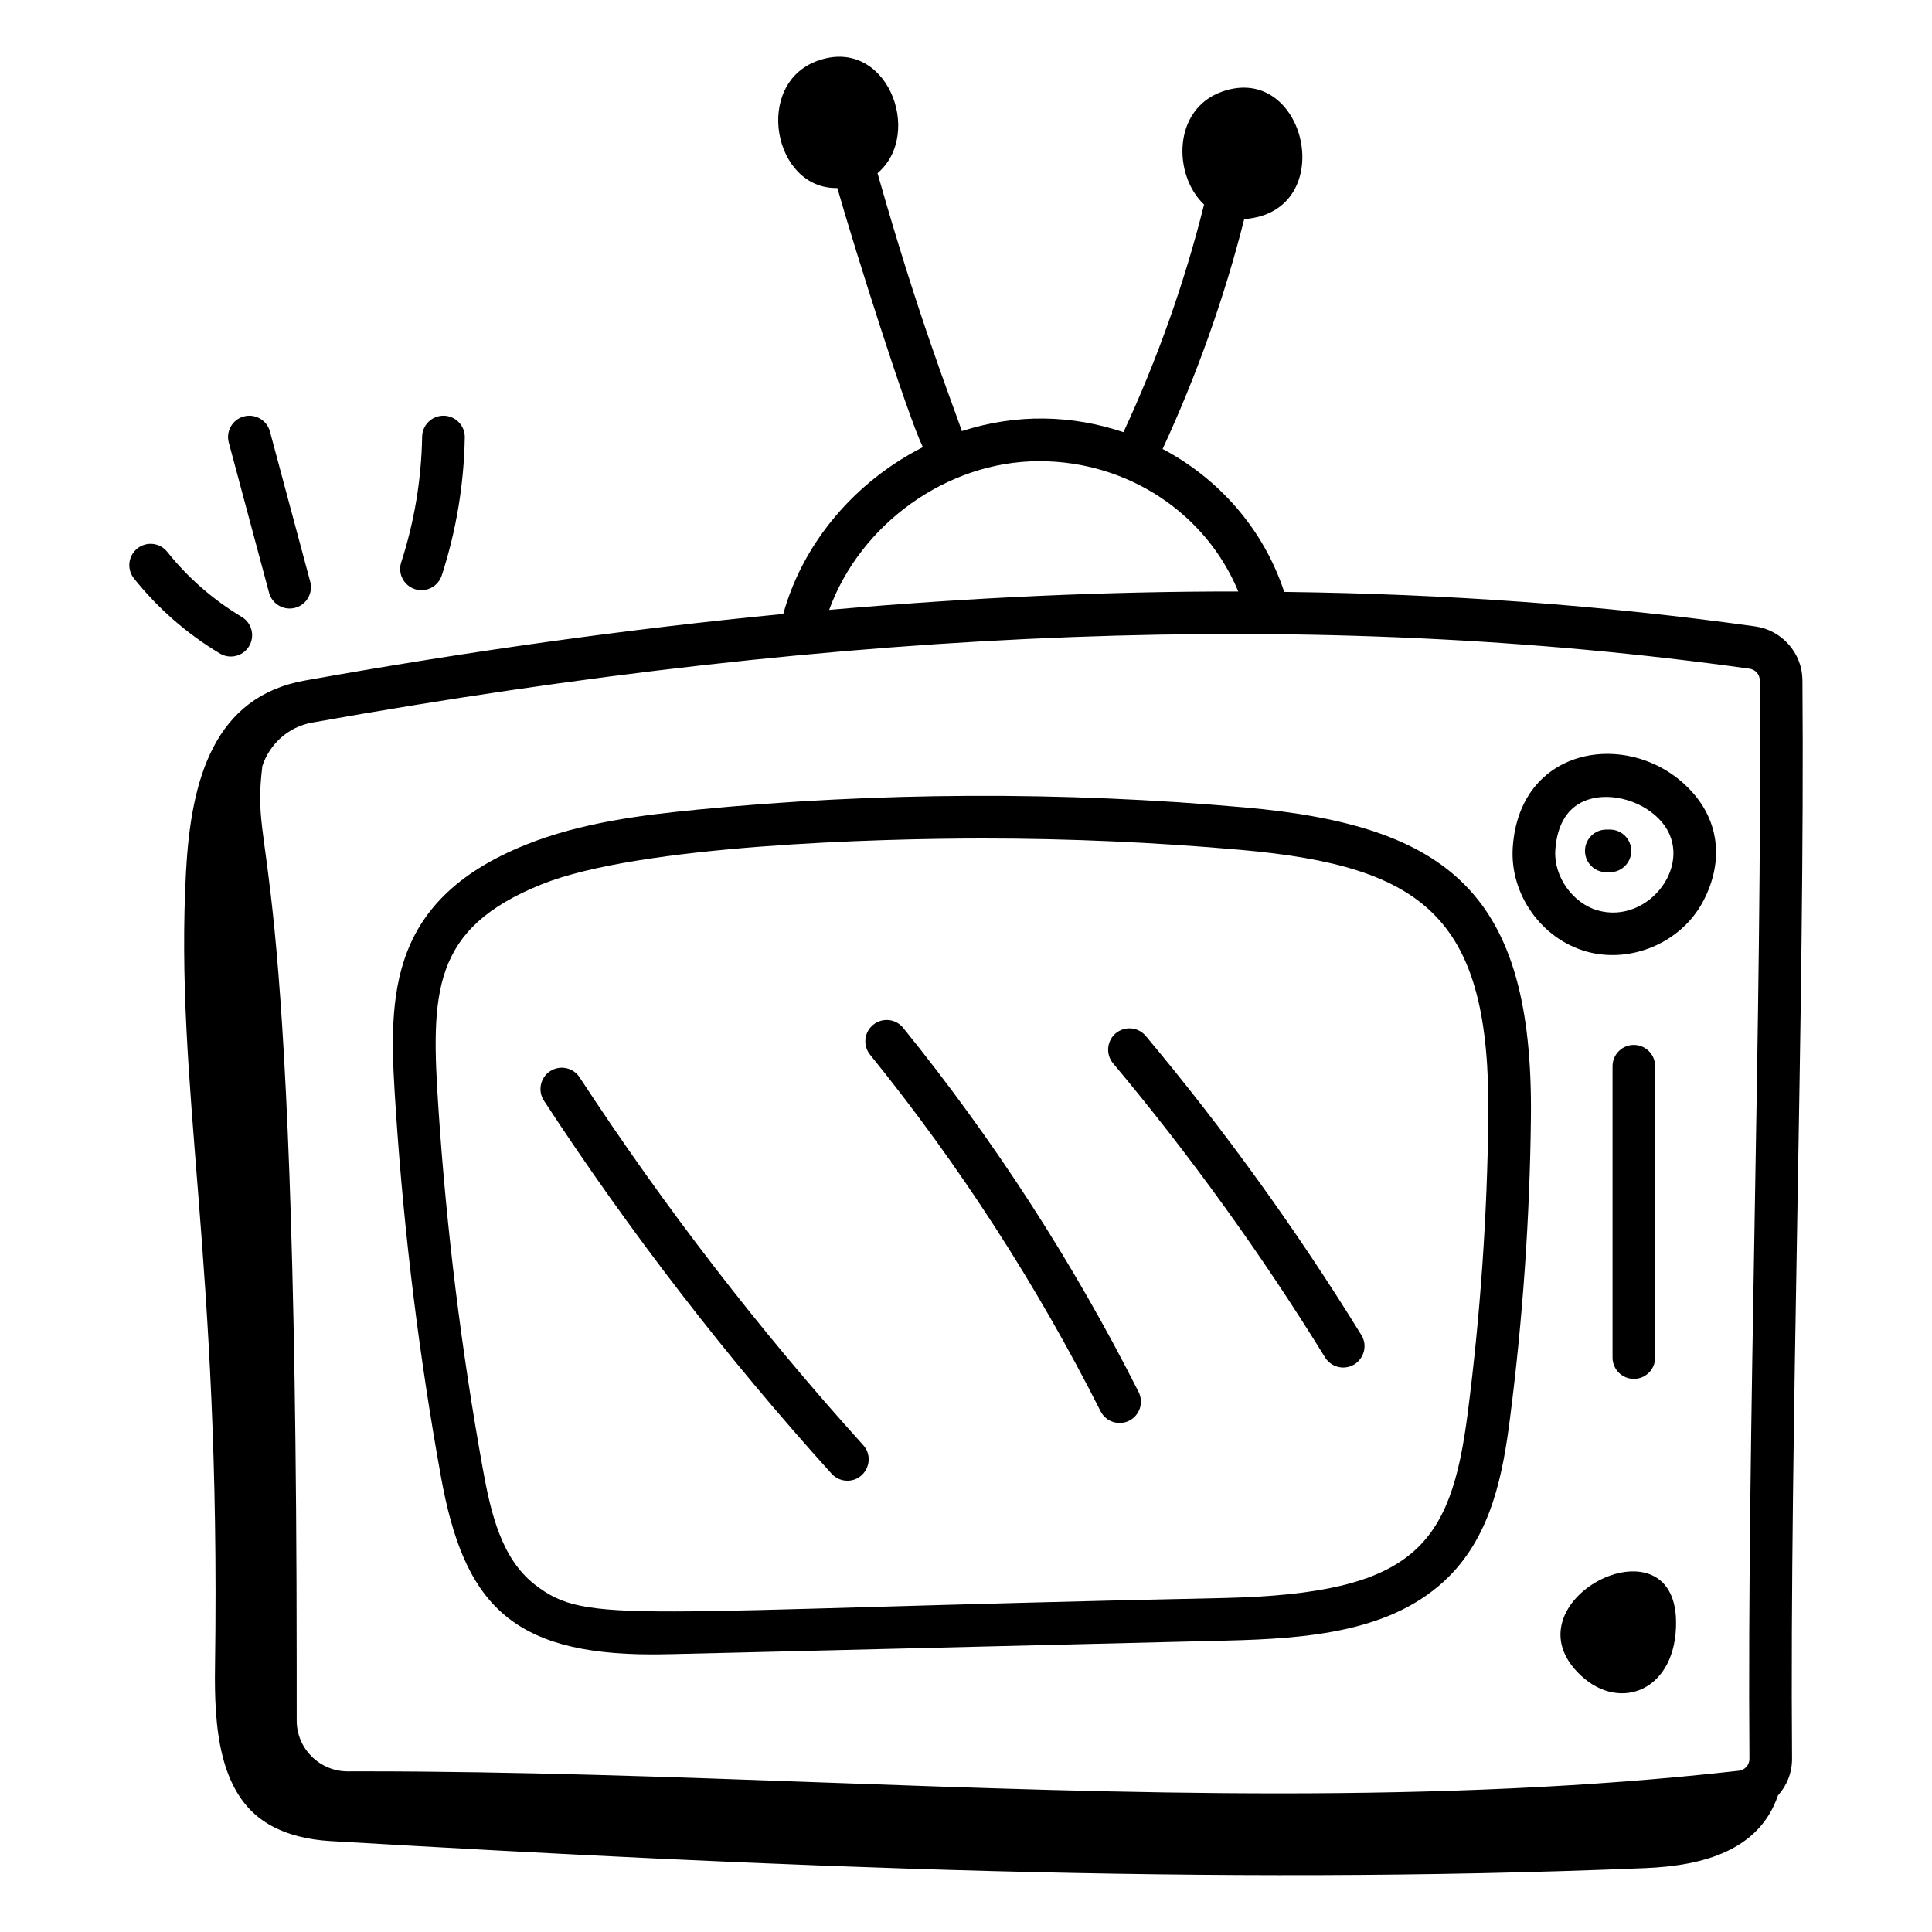 <?xml version="1.0" encoding="UTF-8"?>
<!DOCTYPE svg PUBLIC '-//W3C//DTD SVG 1.0//EN'
          'http://www.w3.org/TR/2001/REC-SVG-20010904/DTD/svg10.dtd'>
<svg height="68" viewBox="0 0 68 68" width="68" xmlns="http://www.w3.org/2000/svg" xmlns:xlink="http://www.w3.org/1999/xlink"
><g
  ><path d="m6.55 30.621c-.419 7.696 1.23 13.524 1.018 28.035-.03 2.049.109 4.496 1.871 5.542.657.39 1.432.558 2.196.602 15.536.911 31.022 1.585 46.278.951 2.046-.085 4.003-.623 4.665-2.556.312-.345.5-.802.496-1.302-.045-5.7.071-12.426.183-18.93.113-6.536.229-13.294.183-19.029-.007-.944-.722-1.756-1.662-1.887h0c-5.335-.744-10.851-1.144-16.578-1.214-.722-2.195-2.278-3.973-4.28-5.031 1.202-2.598 2.171-5.315 2.873-8.091 3.371-.24 2.201-5.567-.797-4.48-1.726.626-1.714 2.936-.613 3.973-.002.009-.009.015-.011.023-.685 2.741-1.641 5.422-2.829 7.984-1.812-.606-3.756-.661-5.687-.038-.453-1.296-1.554-4.081-2.97-9.078 1.64-1.391.329-4.84-2.115-3.954-2.26.819-1.547 4.53.701 4.477.597 2.1 2.446 7.95 3.01 9.121-2.342 1.186-4.21 3.32-4.913 5.87-5.41.523-11.013 1.302-16.842 2.344-3.182.569-4.001 3.464-4.175 6.666zm55.021-7.087c.211.029.366.202.368.412.046 5.717-.07 12.466-.182 18.992-.112 6.513-.228 13.248-.183 18.967.002.215-.159.396-.374.42-10.594 1.192-21.624.794-32.288.41-5.288-.191-10.749-.389-16.091-.389-.193 0-.368.002-.58.001-.48 0-.932-.187-1.272-.526-.339-.337-.525-.784-.526-1.259l-.001-2.161c-.013-30.123-1.658-27.809-1.207-31.443.255-.767.905-1.374 1.754-1.526 18.933-3.385 35.478-4.007 50.582-1.897-0-0-0-0.0 0-0zm-24.993-7.302c3.131 0 5.875 1.847 7.005 4.586-4.648-.005-9.444.213-14.399.648 1.091-3.011 4.14-5.234 7.395-5.234z"
    /><path d="m24.497 28.502c-1.871.183-4.03.443-5.988 1.229-5.064 2.035-4.825 5.622-4.572 9.419.285 4.277.817 8.591 1.582 12.821.8 4.427 2.441 6.258 7.426 6.258.671 0 .864-.014 20.203-.485 2.899-.07 5.893-.302 7.844-2.249 1.522-1.52 1.91-3.666 2.153-5.559.451-3.507.7-7.074.738-10.602.087-7.862-2.87-10.277-10.083-10.916-6.41-.569-12.905-.542-19.304.083zm27.887 10.816c-.038 3.47-.282 6.978-.726 10.427-.599 4.656-1.862 6.338-8.546 6.499-21.082.443-22.427.975-24.286-.471-1.176-.913-1.55-2.511-1.831-4.069-.755-4.175-1.28-8.433-1.561-12.653-.276-4.139-.24-6.37 3.634-7.927 3.434-1.38 11.855-1.612 15.525-1.612 3.031 0 6.063.134 9.076.401 6.517.577 8.792 2.421 8.715 9.405z"
    /><path d="m55.824 33.487c1.571.445 3.344-.302 4.116-1.755.705-1.328.595-2.7-.303-3.765-1.968-2.336-6.149-1.884-6.393 1.864-.106 1.636 1.003 3.207 2.58 3.655zm.066-5.341c.862-.283 2.0.075 2.6.787 1.204 1.43-.455 3.624-2.256 3.11-.882-.25-1.552-1.199-1.493-2.114.061-.939.458-1.556 1.149-1.783z"
    /><path d="m55.647 58.977c1.405 1.309 3.379.492 3.345-1.913-.053-3.779-6.112-.665-3.345 1.913z"
    /><path d="m58.256 47.782v-10.254c0-.414-.336-.75-.75-.75s-.75.336-.75.75v10.254c0 .414.336.75.75.75s.75-.336.75-.75z"
    /><path d="m20.401 37.92c-.226-.347-.691-.445-1.038-.218-.347.227-.444.691-.218 1.038 3.018 4.62 6.424 9.037 10.124 13.129.148.164.352.247.556.247.646 0 .992-.77.556-1.253-3.647-4.034-7.005-8.389-9.98-12.943z"
    /><path d="m31.79 36.178c-.26-.322-.731-.372-1.055-.111-.322.261-.372.733-.111 1.055 3.137 3.874 5.866 8.097 8.113 12.55.188.373.642.516 1.007.332.37-.187.518-.638.332-1.008-2.294-4.548-5.082-8.86-8.286-12.817z"
    /><path d="m39.271 36.368c-.317.266-.359.739-.094 1.057 2.724 3.254 5.234 6.737 7.461 10.352.142.229.388.356.639.356.581 0 .948-.642.638-1.144-2.265-3.676-4.818-7.218-7.588-10.527-.266-.317-.738-.358-1.057-.094z"
    /><path d="m5.887 19.423c-.258-.324-.73-.377-1.054-.118s-.376.73-.118 1.054c.844 1.057 1.862 1.945 3.024 2.642.352.211.814.1 1.029-.258.213-.355.097-.816-.258-1.029-1.008-.604-1.891-1.374-2.623-2.29z"
    /><path d="m9.501 15.188c-.108-.4-.52-.637-.919-.53-.4.107-.637.519-.53.919l1.418 5.285c.109.405.525.637.919.53.4-.107.637-.519.53-.919z"
    /><path d="m15.549 20.253c.508-1.57.781-3.204.81-4.857.007-.415-.323-.756-.737-.764-.004 0-.009 0-.014 0-.408 0-.742.327-.75.736-.026 1.506-.274 2.994-.737 4.424-.128.394.088.816.482.944.401.128.819-.095.944-.483z"
    /><path d="m56.536 30.699h.129c.414 0 .75-.336.75-.75s-.336-.75-.75-.75h-.129c-.414 0-.75.336-.75.75s.336.75.75.75z"
  /></g
></svg
>
